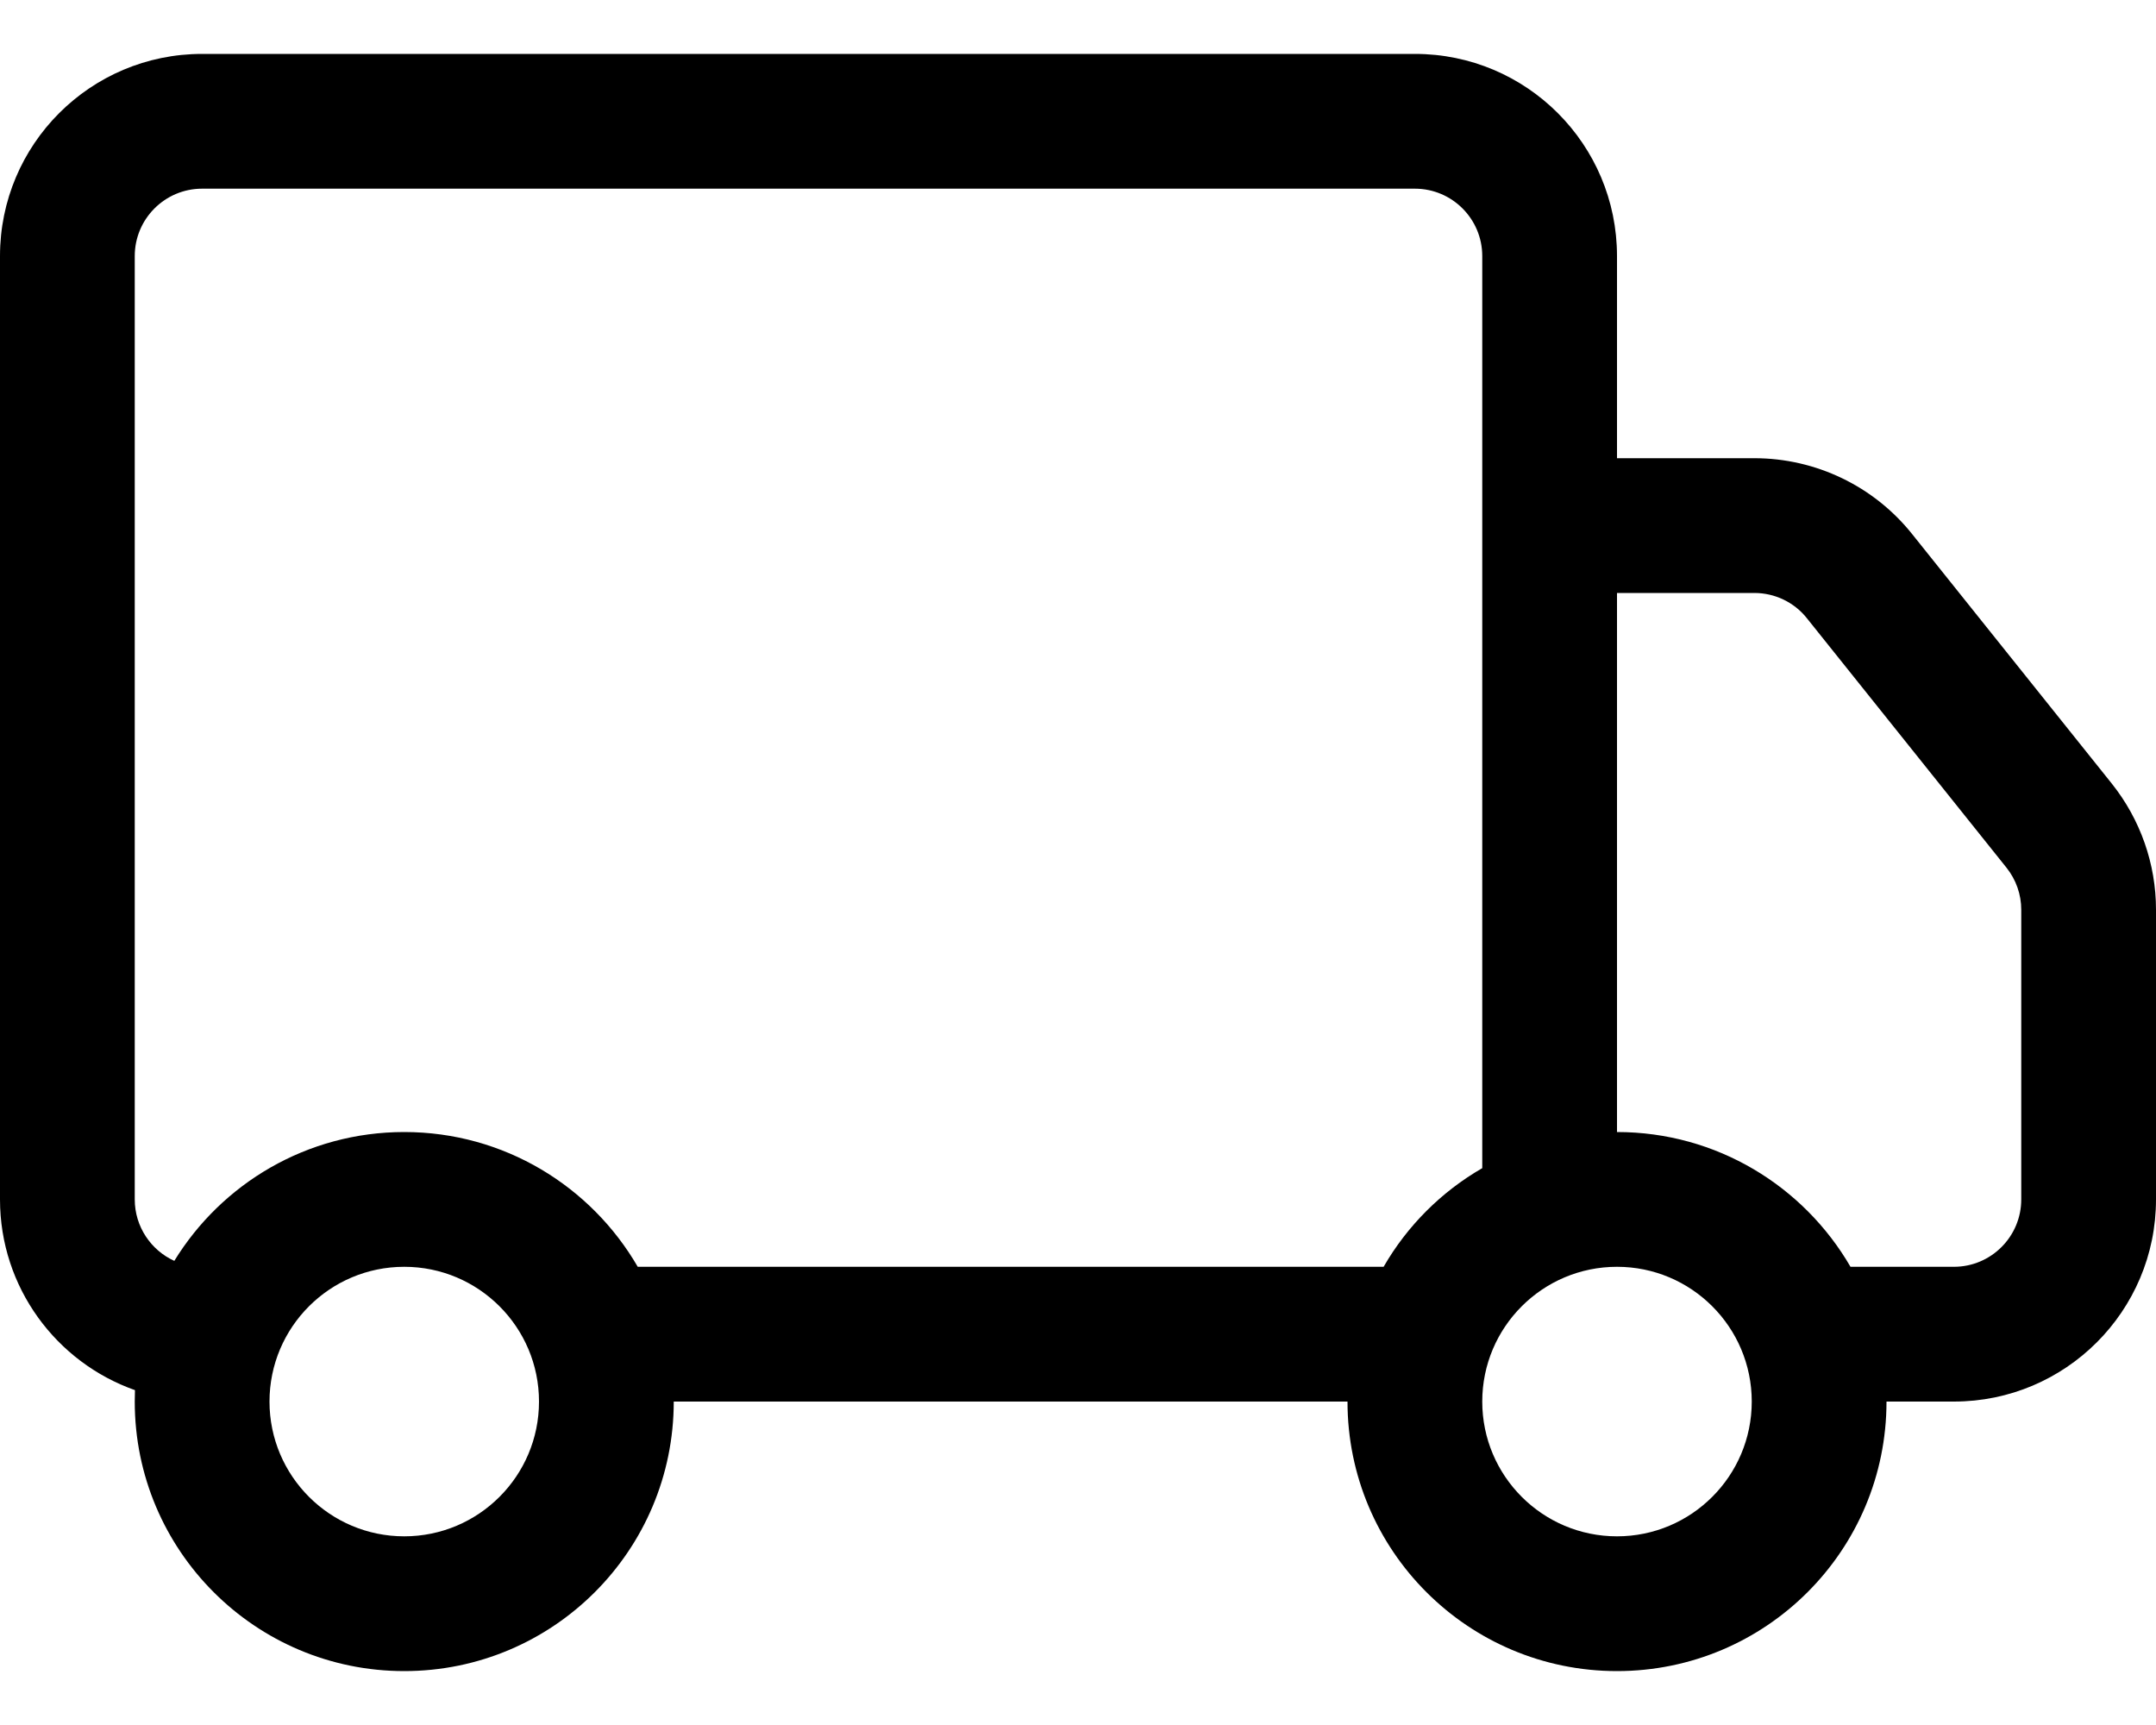 <svg width="20" height="16" viewBox="0 0 20 16" fill="none" xmlns="http://www.w3.org/2000/svg">
<path d="M0 2.375C0 1.339 0.839 0.5 1.875 0.5H13.125C14.161 0.5 15 1.339 15 2.375V4.25H16.274C16.844 4.25 17.383 4.509 17.738 4.954L19.589 7.267C19.855 7.6 20 8.013 20 8.438V11.125C20 12.161 19.16 13 18.125 13H17.5C17.5 14.381 16.381 15.5 15 15.5C13.619 15.5 12.5 14.381 12.5 13H6.25C6.25 14.381 5.131 15.5 3.75 15.5C2.369 15.5 1.25 14.381 1.25 13C1.25 12.964 1.251 12.929 1.252 12.894C0.523 12.637 0 11.942 0 11.125V2.375ZM1.617 11.695C2.057 10.978 2.848 10.5 3.75 10.5C4.675 10.5 5.483 11.003 5.916 11.75H12.835C13.054 11.37 13.37 11.054 13.75 10.835V2.375C13.75 2.03 13.47 1.75 13.125 1.75H1.875C1.53 1.75 1.25 2.03 1.25 2.375V11.125C1.25 11.378 1.401 11.597 1.617 11.695ZM15 10.5C15.925 10.5 16.733 11.003 17.166 11.75H18.125C18.47 11.75 18.75 11.47 18.75 11.125V8.438C18.75 8.297 18.702 8.159 18.613 8.048L16.762 5.735C16.644 5.586 16.464 5.5 16.274 5.5H15V10.5ZM3.75 11.75C3.06 11.75 2.5 12.31 2.5 13C2.5 13.69 3.06 14.25 3.75 14.25C4.44 14.25 5 13.69 5 13C5 12.31 4.44 11.75 3.75 11.75ZM15 11.75C14.31 11.75 13.75 12.31 13.75 13C13.75 13.69 14.31 14.25 15 14.25C15.69 14.25 16.25 13.69 16.25 13C16.25 12.31 15.69 11.75 15 11.75Z" fill="black"/>
</svg>
